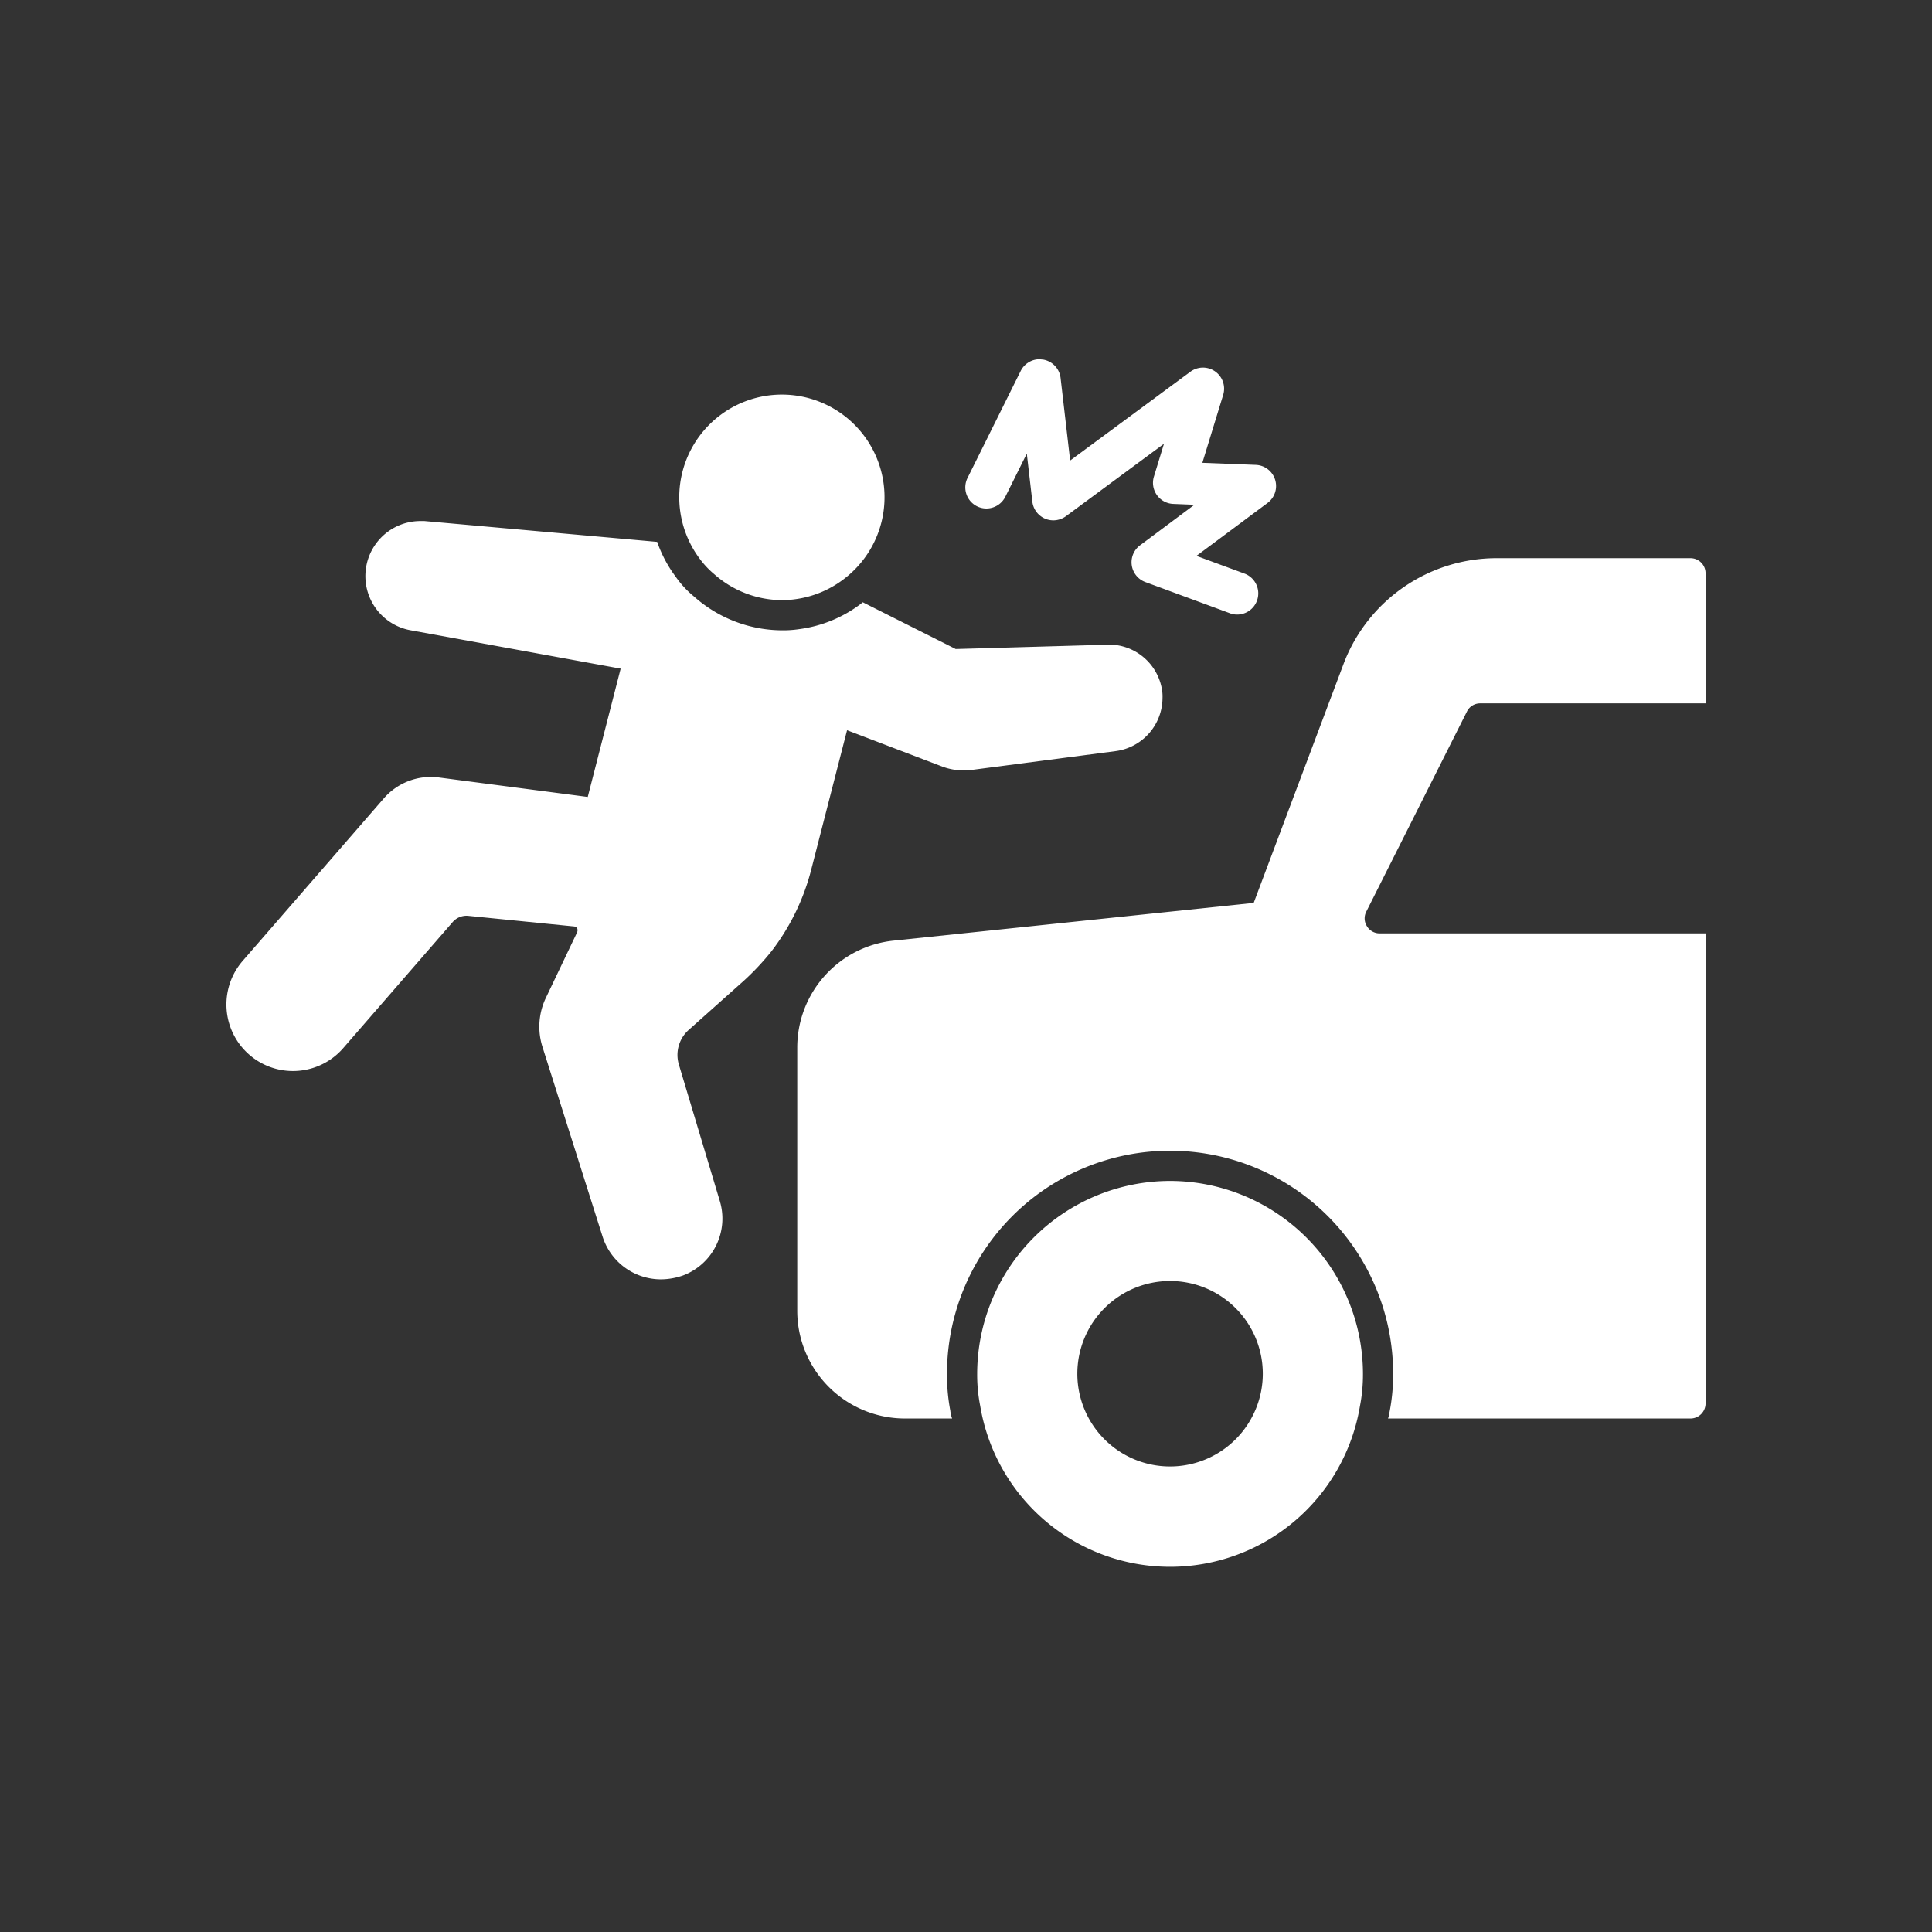 <svg xmlns="http://www.w3.org/2000/svg" version="1.1" xmlns:xlink="http://www.w3.org/1999/xlink" width="512" height="512" x="0" y="0" viewBox="0 0 64 64" style="enable-background:new 0 0 512 512" xml:space="preserve" class=""><rect x="0" y="0" width="64" height="64" fill="#333333" stroke="none"/><g><path d="M27.93 19.2a3.386 3.386 0 0 1-1.59.65 3.108 3.108 0 0 1-.43.03 3.4 3.4 0 0 1-2.25-.86 2.9 2.9 0 0 1-.48-.51 3.4 3.4 0 1 1 4.75.69z" fill="#ffffff" opacity="1" data-original="#000000"></path><path d="M38.51 23.12a1.786 1.786 0 0 1-1.54 1.76l-4.82.63a2.067 2.067 0 0 1-.92-.11l-3.17-1.21-1.19 4.63a7.473 7.473 0 0 1-1.32 2.7 8.587 8.587 0 0 1-.9.96l-1.85 1.65a1.111 1.111 0 0 0-.31 1.14l1.35 4.5a2.014 2.014 0 0 1-1.21 2.48 2.243 2.243 0 0 1-.73.13 2.029 2.029 0 0 1-1.94-1.42l-1.99-6.28a2.216 2.216 0 0 1 .12-1.64l1.03-2.16a.188.188 0 0 0 0-.13.144.144 0 0 0-.1-.06l-3.5-.35a.608.608 0 0 0-.52.2l-3.63 4.18a2.2 2.2 0 1 1-3.33-2.89l4.69-5.4a2.065 2.065 0 0 1 1.77-.68l4.97.65 1.09-4.25-6.95-1.27a1.824 1.824 0 0 1 .33-3.62h.12l7.71.69a4.253 4.253 0 0 0 .61 1.15 3.25 3.25 0 0 0 .61.66 4.415 4.415 0 0 0 2.92 1.12 3.559 3.559 0 0 0 .57-.04 4.308 4.308 0 0 0 2.04-.84c.02-.02.04-.03.06-.05l3.08 1.55 4.91-.14a1.783 1.783 0 0 1 1.91 1.42 1.383 1.383 0 0 1 .03.34zM38.76 39.12a6.4 6.4 0 0 0-6.39 6.39 5.293 5.293 0 0 0 .1 1.06 6.377 6.377 0 0 0 12.58.01 5.464 5.464 0 0 0 .1-1.07 6.4 6.4 0 0 0-6.39-6.39zm0 9.459a3.072 3.072 0 1 1 3.072-3.071 3.075 3.075 0 0 1-3.071 3.071z" fill="#ffffff" opacity="1" data-original="#000000"></path><path d="M45.26 30.2a.484.484 0 0 0 .02.48.491.491 0 0 0 .42.24h10.8v15.57a.5.5 0 0 1-.5.5H45.98a.8.8 0 0 0 .05-.21 6.517 6.517 0 0 0 .12-1.27 7.39 7.39 0 0 0-14.78 0 6.35 6.35 0 0 0 .11 1.22 1.1 1.1 0 0 0 .06.26h-1.56a3.57 3.57 0 0 1-3.57-3.56v-8.71a3.561 3.561 0 0 1 3.19-3.56l11.93-1.25 2.99-7.95a5.422 5.422 0 0 1 5.04-3.47H56a.5.5 0 0 1 .5.5v4.31h-7.47a.486.486 0 0 0-.44.28zM40.984 20.358a.656.656 0 0 1-.244-.045l-2.8-1.032a.7.7 0 0 1-.174-1.218l1.8-1.342-.7-.028a.7.7 0 0 1-.641-.905l.333-1.087-3.249 2.4a.712.712 0 0 1-.417.136.7.7 0 0 1-.694-.619l-.184-1.592-.712 1.431a.7.7 0 0 1-.939.314.7.7 0 0 1-.313-.937l1.761-3.544a.7.7 0 0 1 .621-.39l.131.013a.7.7 0 0 1 .57.608l.317 2.735 3.984-2.942a.7.7 0 0 1 1.085.769l-.689 2.248 1.77.069a.7.7 0 0 1 .388 1.262l-2.354 1.752 1.59.586a.7.7 0 0 1 .414.9.7.7 0 0 1-.654.458z" fill="#ffffff" opacity="1" data-original="#000000"></path></g></svg>
